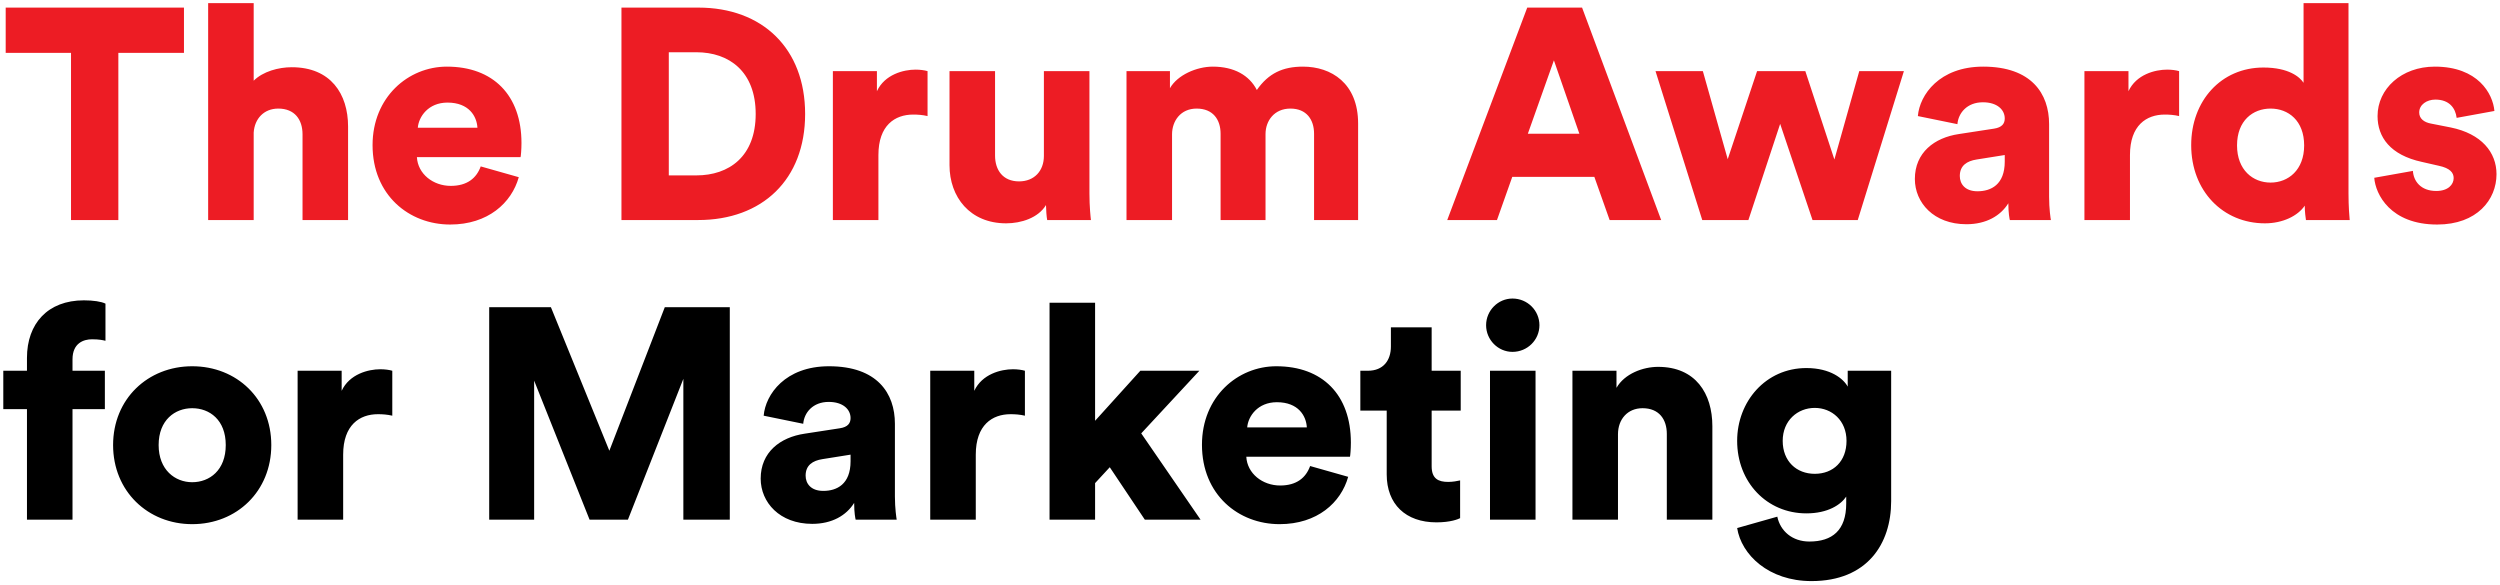 <svg width="534" height="125" viewBox="0 0 534 125" fill="none" xmlns="http://www.w3.org/2000/svg">
<path d="M39.296 11.288H25.28V47H15.168V11.288H1.216V1.624H39.296V11.288ZM54.188 28.312V47H44.461V0.664H54.188V17.24C56.172 15.256 59.501 14.36 62.316 14.36C70.636 14.36 74.349 20.056 74.349 27.032V47H64.621V28.696C64.621 25.56 62.956 23.192 59.437 23.192C56.364 23.192 54.38 25.368 54.188 28.312ZM89.243 27.288H101.979C101.851 24.856 100.187 21.912 95.579 21.912C91.483 21.912 89.435 24.92 89.243 27.288ZM102.683 35.544L110.811 37.848C109.275 43.352 104.219 47.96 96.155 47.96C87.387 47.96 79.579 41.688 79.579 31C79.579 20.76 87.195 14.232 95.451 14.232C105.307 14.232 111.387 20.312 111.387 30.552C111.387 31.896 111.259 33.368 111.195 33.56H89.051C89.243 37.144 92.507 39.704 96.283 39.704C99.803 39.704 101.787 38.04 102.683 35.544ZM142.855 37.464H148.743C155.719 37.464 161.415 33.432 161.415 24.344C161.415 15.256 155.719 11.16 148.743 11.16H142.855V37.464ZM149.127 47H132.743V1.624H149.191C162.823 1.624 171.975 10.328 171.975 24.344C171.975 38.36 162.823 47 149.127 47ZM198.125 15.192V24.792C197.037 24.536 196.013 24.472 195.053 24.472C191.149 24.472 187.629 26.776 187.629 33.112V47H177.901V15.192H187.309V19.48C188.973 15.896 193.005 14.872 195.565 14.872C196.525 14.872 197.485 15 198.125 15.192ZM223.68 47C223.552 46.424 223.424 44.632 223.424 43.8C221.76 46.552 218.112 47.704 214.912 47.704C207.168 47.704 202.816 42.072 202.816 35.288V15.192H212.544V33.24C212.544 36.312 214.208 38.744 217.664 38.744C220.928 38.744 222.976 36.504 222.976 33.304V15.192H232.704V41.304C232.704 44.184 232.96 46.488 233.024 47H223.68ZM250.349 47H240.621V15.192H249.901V18.84C251.501 16.024 255.597 14.232 259.053 14.232C263.597 14.232 266.861 16.088 268.461 19.224C270.957 15.64 274.029 14.232 278.317 14.232C284.333 14.232 290.093 17.752 290.093 26.392V47H280.685V28.568C280.685 25.56 279.085 23.192 275.629 23.192C272.173 23.192 270.317 25.816 270.317 28.632V47H260.717V28.568C260.717 25.56 259.117 23.192 255.597 23.192C252.205 23.192 250.349 25.816 250.349 28.696V47ZM343.818 47L340.554 37.784H323.018L319.754 47H309.13L326.218 1.624H337.93L354.826 47H343.818ZM331.914 12.888L326.346 28.568H337.354L331.914 12.888ZM375.313 15.192H385.617L391.825 34.072L397.137 15.192H406.673L396.817 47H387.153L380.241 26.456L373.457 47H363.601L353.617 15.192H363.729L369.041 34.008L375.313 15.192ZM409.015 38.232C409.015 32.6 413.175 29.4 418.423 28.632L425.911 27.48C427.639 27.224 428.215 26.392 428.215 25.304C428.215 23.448 426.615 21.848 423.543 21.848C420.151 21.848 418.295 24.152 418.103 26.52L409.655 24.792C410.039 20.248 414.263 14.232 423.607 14.232C433.911 14.232 437.687 19.992 437.687 26.52V42.072C437.687 44.568 438.007 46.68 438.071 47H429.303C429.239 46.744 428.983 45.592 428.983 43.416C427.319 46.104 424.247 47.896 420.023 47.896C413.047 47.896 409.015 43.288 409.015 38.232ZM422.391 40.856C425.271 40.856 428.215 39.448 428.215 34.52V33.112L422.199 34.072C420.151 34.392 418.615 35.352 418.615 37.592C418.615 39.256 419.703 40.856 422.391 40.856ZM465.457 15.192V24.792C464.369 24.536 463.345 24.472 462.385 24.472C458.481 24.472 454.961 26.776 454.961 33.112V47H445.233V15.192H454.641V19.48C456.305 15.896 460.337 14.872 462.897 14.872C463.857 14.872 464.817 15 465.457 15.192ZM501.639 0.664V41.304C501.639 44.184 501.831 46.296 501.895 47H492.551C492.487 46.616 492.295 45.208 492.295 43.928C490.823 46.104 487.623 47.704 483.783 47.704C474.823 47.704 468.039 40.792 468.039 31C468.039 21.528 474.439 14.424 483.463 14.424C488.903 14.424 491.271 16.472 492.039 17.688V0.664H501.639ZM477.831 31.064C477.831 36.312 481.223 39 484.999 39C488.775 39 492.167 36.312 492.167 31.064C492.167 25.752 488.775 23.192 484.999 23.192C481.223 23.192 477.831 25.752 477.831 31.064ZM507.142 37.976L515.398 36.504C515.526 38.68 517.062 40.792 520.39 40.792C522.886 40.792 524.102 39.448 524.102 38.04C524.102 36.888 523.334 35.928 520.966 35.416L517.318 34.584C510.534 33.112 507.846 29.272 507.846 24.792C507.846 18.968 512.966 14.232 520.07 14.232C529.286 14.232 532.486 19.992 532.806 23.704L524.742 25.176C524.486 23.064 523.142 21.272 520.198 21.272C518.342 21.272 516.742 22.36 516.742 24.024C516.742 25.368 517.83 26.136 519.238 26.392L523.462 27.224C530.054 28.568 533.254 32.536 533.254 37.208C533.254 42.648 529.094 47.96 520.582 47.96C510.598 47.96 507.398 41.496 507.142 37.976Z" fill="#ED1C24"/>
<path d="M22.4 87.384H15.488V111H5.76V87.384H0.704V79.192H5.76V76.44C5.76 69.144 10.176 64.152 17.92 64.152C19.904 64.152 21.632 64.408 22.528 64.856V72.792C22.016 72.664 21.184 72.472 19.648 72.472C17.92 72.472 15.488 73.24 15.488 76.76V79.192H22.4V87.384ZM41.053 103C44.764 103 48.221 100.44 48.221 95.064C48.221 89.688 44.764 87.192 41.053 87.192C37.404 87.192 33.885 89.688 33.885 95.064C33.885 100.376 37.404 103 41.053 103ZM41.053 78.232C50.589 78.232 57.949 85.208 57.949 95.064C57.949 104.92 50.589 111.96 41.053 111.96C31.581 111.96 24.157 104.92 24.157 95.064C24.157 85.208 31.581 78.232 41.053 78.232ZM83.794 79.192V88.792C82.707 88.536 81.683 88.472 80.722 88.472C76.819 88.472 73.299 90.776 73.299 97.112V111H63.571V79.192H72.978V83.48C74.642 79.896 78.674 78.872 81.234 78.872C82.195 78.872 83.154 79 83.794 79.192ZM155.885 111H145.965V80.92L134.125 111H125.933L114.093 81.304V111H104.493V65.624H117.677L130.157 96.28L141.997 65.624H155.885V111ZM162.481 102.232C162.481 96.6 166.641 93.4 171.889 92.632L179.377 91.48C181.105 91.224 181.681 90.392 181.681 89.304C181.681 87.448 180.081 85.848 177.009 85.848C173.617 85.848 171.761 88.152 171.569 90.52L163.121 88.792C163.505 84.248 167.729 78.232 177.073 78.232C187.377 78.232 191.153 83.992 191.153 90.52V106.072C191.153 108.568 191.473 110.68 191.537 111H182.769C182.705 110.744 182.449 109.592 182.449 107.416C180.785 110.104 177.713 111.896 173.489 111.896C166.513 111.896 162.481 107.288 162.481 102.232ZM175.857 104.856C178.737 104.856 181.681 103.448 181.681 98.52V97.112L175.665 98.072C173.617 98.392 172.081 99.352 172.081 101.592C172.081 103.256 173.169 104.856 175.857 104.856ZM218.922 79.192V88.792C217.834 88.536 216.81 88.472 215.85 88.472C211.946 88.472 208.426 90.776 208.426 97.112V111H198.698V79.192H208.106V83.48C209.77 79.896 213.802 78.872 216.362 78.872C217.322 78.872 218.282 79 218.922 79.192ZM256.183 79.192L243.767 92.568L256.439 111H244.535L237.047 99.8L233.911 103.192V111H224.183V64.664H233.911V89.88L243.575 79.192H256.183ZM266.403 91.288H279.139C279.011 88.856 277.347 85.912 272.739 85.912C268.643 85.912 266.595 88.92 266.403 91.288ZM279.843 99.544L287.971 101.848C286.435 107.352 281.379 111.96 273.315 111.96C264.547 111.96 256.739 105.688 256.739 95C256.739 84.76 264.355 78.232 272.611 78.232C282.467 78.232 288.547 84.312 288.547 94.552C288.547 95.896 288.419 97.368 288.355 97.56H266.211C266.403 101.144 269.667 103.704 273.443 103.704C276.963 103.704 278.947 102.04 279.843 99.544ZM305.801 69.912V79.192H312.009V87.704H305.801V99.608C305.801 102.232 307.209 102.936 309.321 102.936C310.345 102.936 311.305 102.744 311.881 102.616V110.68C311.497 110.872 309.897 111.576 306.825 111.576C300.233 111.576 296.201 107.672 296.201 101.336V87.704H290.569V79.192H292.169C295.497 79.192 297.097 76.952 297.097 74.008V69.912H305.801ZM327.991 111H318.263V79.192H327.991V111ZM317.431 69.464C317.431 66.328 319.991 63.768 323.063 63.768C326.263 63.768 328.823 66.328 328.823 69.464C328.823 72.6 326.263 75.16 323.063 75.16C319.991 75.16 317.431 72.6 317.431 69.464ZM345.601 92.76V111H335.873V79.192H345.281V82.84C347.009 79.832 350.913 78.36 354.177 78.36C362.177 78.36 365.761 84.056 365.761 91.032V111H356.033V92.696C356.033 89.56 354.369 87.192 350.849 87.192C347.649 87.192 345.601 89.56 345.601 92.76ZM371.056 112.792L379.632 110.36C380.272 113.432 382.832 115.672 386.48 115.672C391.344 115.672 394.352 113.304 394.352 107.544V106.072C393.2 107.8 390.448 109.656 385.84 109.656C377.392 109.656 371.056 103 371.056 94.168C371.056 85.784 377.136 78.616 385.84 78.616C391.024 78.616 393.776 80.92 394.672 82.584V79.192H403.952V107.032C403.952 116.184 398.832 124.12 386.928 124.12C377.776 124.12 371.952 118.488 371.056 112.792ZM387.632 101.208C391.6 101.208 394.416 98.52 394.416 94.168C394.416 89.816 391.28 87.128 387.632 87.128C383.984 87.128 380.784 89.816 380.784 94.168C380.784 98.52 383.728 101.208 387.632 101.208Z" fill="black"/>
</svg>

